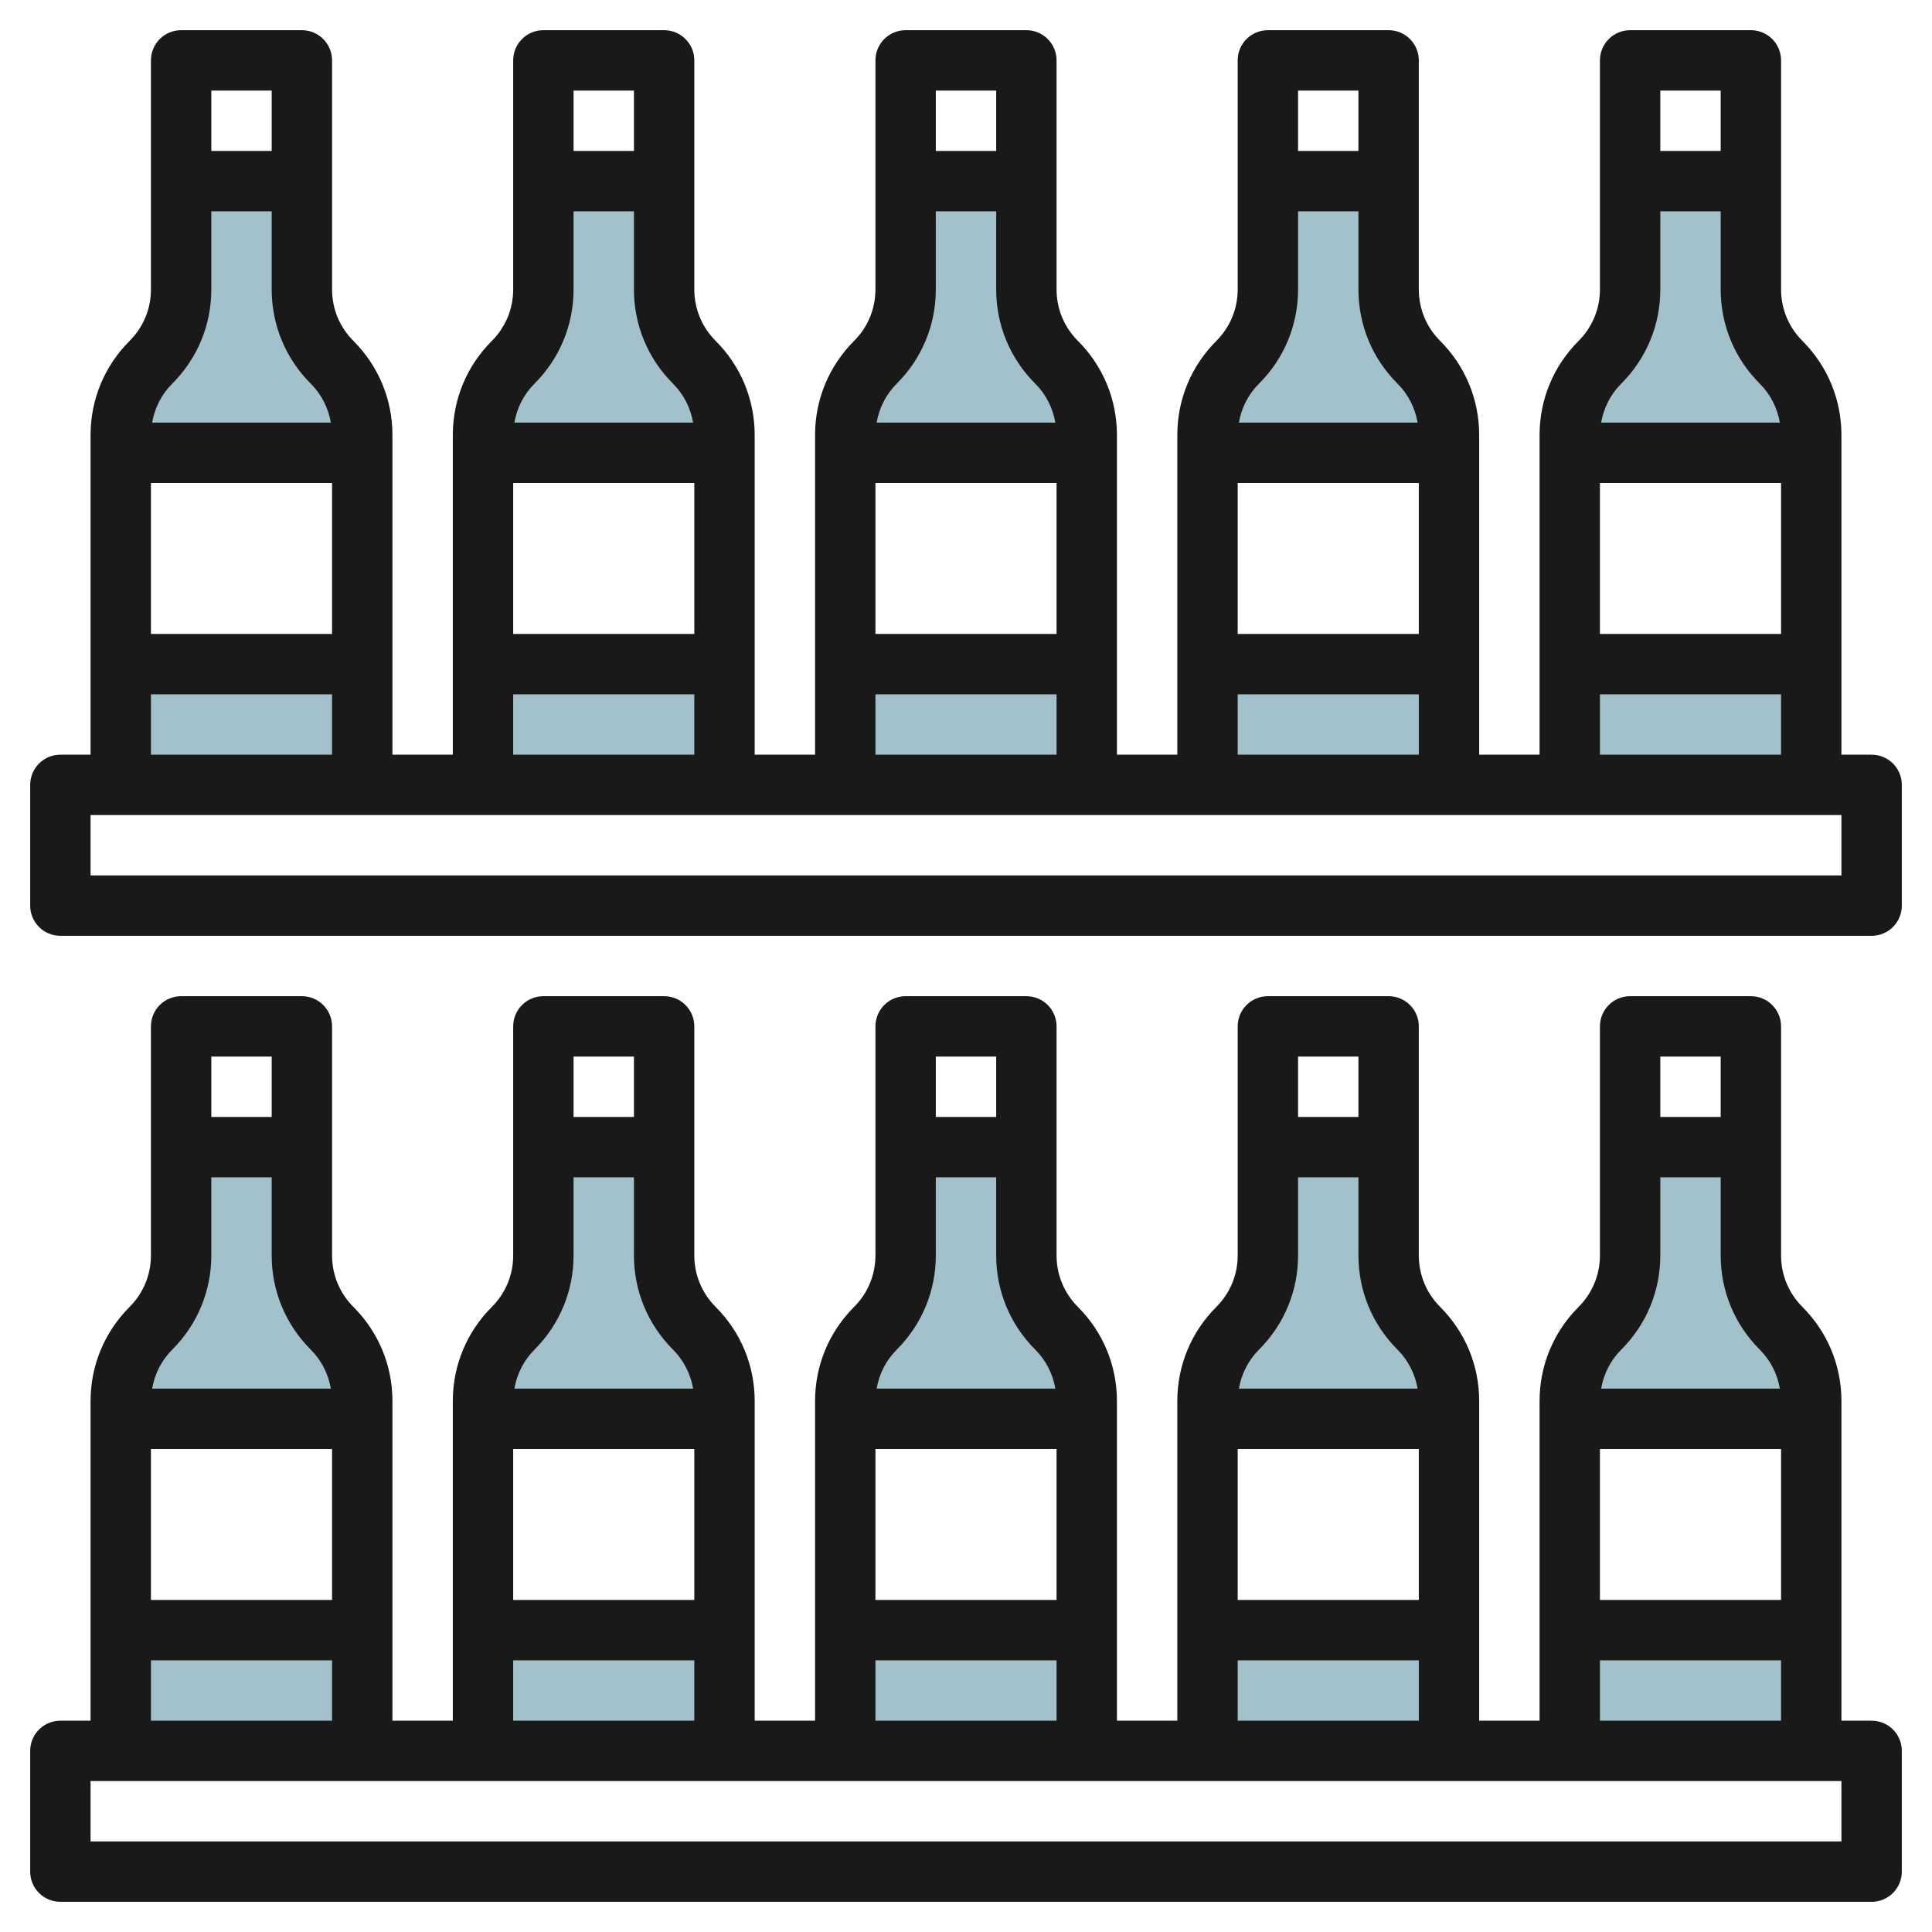 <svg id="Layer_3" enable-background="new 0 0 64 64" height="512" viewBox="0 0 64 64" width="512" xmlns="http://www.w3.org/2000/svg"><g><g fill="#a3c1ca"><g><path d="m4 22h8v4h-8z"/><path d="m11 12c-.64-.64-1-1.509-1-2.414v-3.586h-4v3.586c0 .905-.36 1.774-1 2.414s-1 1.509-1 2.414v.586h8v-.586c0-.905-.36-1.774-1-2.414z"/></g><g><path d="m16 22h8v4h-8z"/><path d="m23 12c-.64-.64-1-1.509-1-2.414v-3.586h-4v3.586c0 .906-.36 1.774-1 2.414s-1 1.509-1 2.414v.586h8v-.586c0-.905-.36-1.774-1-2.414z"/></g><g><path d="m28 22h8v4h-8z"/><path d="m35 12c-.64-.64-1-1.509-1-2.414v-3.586h-4v3.586c0 .906-.36 1.774-1 2.414s-1 1.509-1 2.414v.586h8v-.586c0-.905-.36-1.774-1-2.414z"/></g><g><path d="m40 22h8v4h-8z"/><path d="m47 12c-.64-.64-1-1.509-1-2.414v-3.586h-4v3.586c0 .906-.36 1.774-1 2.414s-1 1.509-1 2.414v.586h8v-.586c0-.905-.36-1.774-1-2.414z"/></g><g><path d="m52 22h8v4h-8z"/><path d="m59 12c-.64-.64-1-1.509-1-2.414v-3.586h-4v3.586c0 .906-.36 1.774-1 2.414s-1 1.509-1 2.414v.586h8v-.586c0-.905-.36-1.774-1-2.414z"/></g><g><path d="m52 54h8v4h-8z"/><path d="m59 44c-.64-.64-1-1.509-1-2.414v-3.586h-4v3.586c0 .906-.36 1.774-1 2.414s-1 1.509-1 2.414v.586h8v-.586c0-.905-.36-1.774-1-2.414z"/></g><g><path d="m40 54h8v4h-8z"/><path d="m47 44c-.64-.64-1-1.509-1-2.414v-3.586h-4v3.586c0 .906-.36 1.774-1 2.414s-1 1.509-1 2.414v.586h8v-.586c0-.905-.36-1.774-1-2.414z"/></g><g><path d="m28 54h8v4h-8z"/><path d="m35 44c-.64-.64-1-1.509-1-2.414v-3.586h-4v3.586c0 .906-.36 1.774-1 2.414s-1 1.509-1 2.414v.586h8v-.586c0-.905-.36-1.774-1-2.414z"/></g><g><path d="m16 54h8v4h-8z"/><path d="m23 44c-.64-.64-1-1.509-1-2.414v-3.586h-4v3.586c0 .906-.36 1.774-1 2.414s-1 1.509-1 2.414v.586h8v-.586c0-.905-.36-1.774-1-2.414z"/></g><g><path d="m4 54h8v4h-8z"/><path d="m11 44c-.64-.64-1-1.509-1-2.414v-3.586h-4v3.586c0 .905-.36 1.774-1 2.414s-1 1.509-1 2.414v.586h8v-.586c0-.905-.36-1.774-1-2.414z"/></g></g><g fill="#191919"><path d="m62 57h-1v-10.586c0-1.179-.459-2.287-1.293-3.121-.456-.456-.707-1.063-.707-1.707v-7.586c0-.553-.447-1-1-1h-4c-.553 0-1 .447-1 1v7.586c0 .645-.251 1.251-.707 1.707-.834.834-1.293 1.942-1.293 3.121v10.586h-2v-10.586c0-1.179-.459-2.287-1.293-3.121-.456-.456-.707-1.063-.707-1.707v-7.586c0-.553-.447-1-1-1h-4c-.553 0-1 .447-1 1v7.586c0 .645-.251 1.251-.707 1.707-.834.834-1.293 1.942-1.293 3.121v10.586h-2v-10.586c0-1.179-.459-2.287-1.293-3.121-.456-.456-.707-1.063-.707-1.707v-7.586c0-.553-.447-1-1-1h-4c-.553 0-1 .447-1 1v7.586c0 .645-.251 1.251-.707 1.707-.834.834-1.293 1.942-1.293 3.121v10.586h-2v-10.586c0-1.179-.459-2.287-1.293-3.121-.456-.456-.707-1.063-.707-1.707v-7.586c0-.553-.447-1-1-1h-4c-.553 0-1 .447-1 1v7.586c0 .645-.251 1.251-.707 1.707-.834.834-1.293 1.942-1.293 3.121v10.586h-2v-10.586c0-1.179-.459-2.287-1.293-3.121-.456-.456-.707-1.063-.707-1.707v-7.586c0-.553-.447-1-1-1h-4c-.553 0-1 .447-1 1v7.586c0 .645-.251 1.251-.707 1.707-.834.834-1.293 1.942-1.293 3.121v10.586h-1c-.553 0-1 .447-1 1v4c0 .553.447 1 1 1h60c.553 0 1-.447 1-1v-4c0-.553-.447-1-1-1zm-3-9v5h-6v-5zm-2-13v2h-2v-2zm-3.293 9.707c.834-.834 1.293-1.942 1.293-3.121v-2.586h2v2.586c0 1.179.459 2.287 1.293 3.121.357.357.583.806.667 1.293h-5.92c.084-.487.31-.936.667-1.293zm-.707 10.293h6v2h-6zm-6-7v5h-6v-5zm-2-13v2h-2v-2zm-3.293 9.707c.834-.834 1.293-1.942 1.293-3.121v-2.586h2v2.586c0 1.179.459 2.287 1.293 3.121.357.357.583.806.667 1.293h-5.92c.084-.487.31-.936.667-1.293zm-.707 10.293h6v2h-6zm-6-7v5h-6v-5zm-2-13v2h-2v-2zm-3.293 9.707c.834-.834 1.293-1.942 1.293-3.121v-2.586h2v2.586c0 1.179.459 2.287 1.293 3.121.357.357.583.806.667 1.293h-5.92c.084-.487.31-.936.667-1.293zm-.707 10.293h6v2h-6zm-6-7v5h-6v-5zm-2-13v2h-2v-2zm-3.293 9.707c.834-.834 1.293-1.942 1.293-3.121v-2.586h2v2.586c0 1.179.459 2.287 1.293 3.121.357.357.583.806.667 1.293h-5.92c.084-.487.31-.936.667-1.293zm-.707 10.293h6v2h-6zm-6-7v5h-6v-5zm-2-13v2h-2v-2zm-3.293 9.707c.834-.834 1.293-1.942 1.293-3.121v-2.586h2v2.586c0 1.179.459 2.287 1.293 3.121.357.357.583.806.667 1.293h-5.92c.084-.487.31-.936.667-1.293zm-.707 10.293h6v2h-6zm56 4v2h-58v-2z"/><path d="m62 25h-1v-10.586c0-1.18-.459-2.288-1.293-3.122-.456-.455-.707-1.061-.707-1.706v-7.586c0-.552-.447-1-1-1h-4c-.553 0-1 .448-1 1v7.586c0 .645-.251 1.251-.707 1.707-.834.833-1.293 1.941-1.293 3.121v10.586h-2v-10.586c0-1.18-.459-2.288-1.293-3.122-.456-.455-.707-1.061-.707-1.706v-7.586c0-.552-.447-1-1-1h-4c-.553 0-1 .448-1 1v7.586c0 .645-.251 1.251-.707 1.707-.834.833-1.293 1.941-1.293 3.121v10.586h-2v-10.586c0-1.18-.459-2.288-1.293-3.122-.456-.455-.707-1.061-.707-1.706v-7.586c0-.552-.447-1-1-1h-4c-.553 0-1 .448-1 1v7.586c0 .645-.251 1.251-.707 1.707-.834.833-1.293 1.941-1.293 3.121v10.586h-2v-10.586c0-1.18-.459-2.288-1.293-3.122-.456-.455-.707-1.061-.707-1.706v-7.586c0-.552-.447-1-1-1h-4c-.553 0-1 .448-1 1v7.586c0 .645-.251 1.251-.707 1.707-.834.833-1.293 1.941-1.293 3.121v10.586h-2v-10.586c0-1.18-.459-2.288-1.293-3.122-.456-.455-.707-1.061-.707-1.706v-7.586c0-.552-.447-1-1-1h-4c-.553 0-1 .448-1 1v7.586c0 .645-.251 1.251-.707 1.707-.834.833-1.293 1.941-1.293 3.121v10.586h-1c-.553 0-1 .448-1 1v4c0 .552.447 1 1 1h60c.553 0 1-.448 1-1v-4c0-.552-.447-1-1-1zm-3-9v5h-6v-5zm-2-13v2h-2v-2zm-3.293 9.708c.834-.834 1.293-1.942 1.293-3.122v-2.586h2v2.586c0 1.18.459 2.288 1.293 3.122.357.356.583.805.667 1.292h-5.92c.084-.487.31-.937.667-1.292zm-.707 10.292h6v2h-6zm-6-7v5h-6v-5zm-2-13v2h-2v-2zm-3.293 9.708c.834-.834 1.293-1.942 1.293-3.122v-2.586h2v2.586c0 1.18.459 2.288 1.293 3.122.357.356.583.805.667 1.292h-5.92c.084-.487.31-.937.667-1.292zm-.707 10.292h6v2h-6zm-6-7v5h-6v-5zm-2-13v2h-2v-2zm-3.293 9.708c.834-.834 1.293-1.942 1.293-3.122v-2.586h2v2.586c0 1.18.459 2.288 1.293 3.122.357.356.583.805.667 1.292h-5.92c.084-.487.31-.937.667-1.292zm-.707 10.292h6v2h-6zm-6-7v5h-6v-5zm-2-13v2h-2v-2zm-3.293 9.708c.834-.834 1.293-1.942 1.293-3.122v-2.586h2v2.586c0 1.18.459 2.288 1.293 3.122.357.356.583.805.667 1.292h-5.92c.084-.487.31-.937.667-1.292zm-.707 10.292h6v2h-6zm-6-7v5h-6v-5zm-2-13v2h-2v-2zm-3.293 9.708c.834-.834 1.293-1.942 1.293-3.122v-2.586h2v2.586c0 1.18.459 2.288 1.293 3.122.357.356.583.805.667 1.292h-5.92c.084-.487.31-.937.667-1.292zm-.707 10.292h6v2h-6zm56 4v2h-58v-2z"/></g></g></svg>
